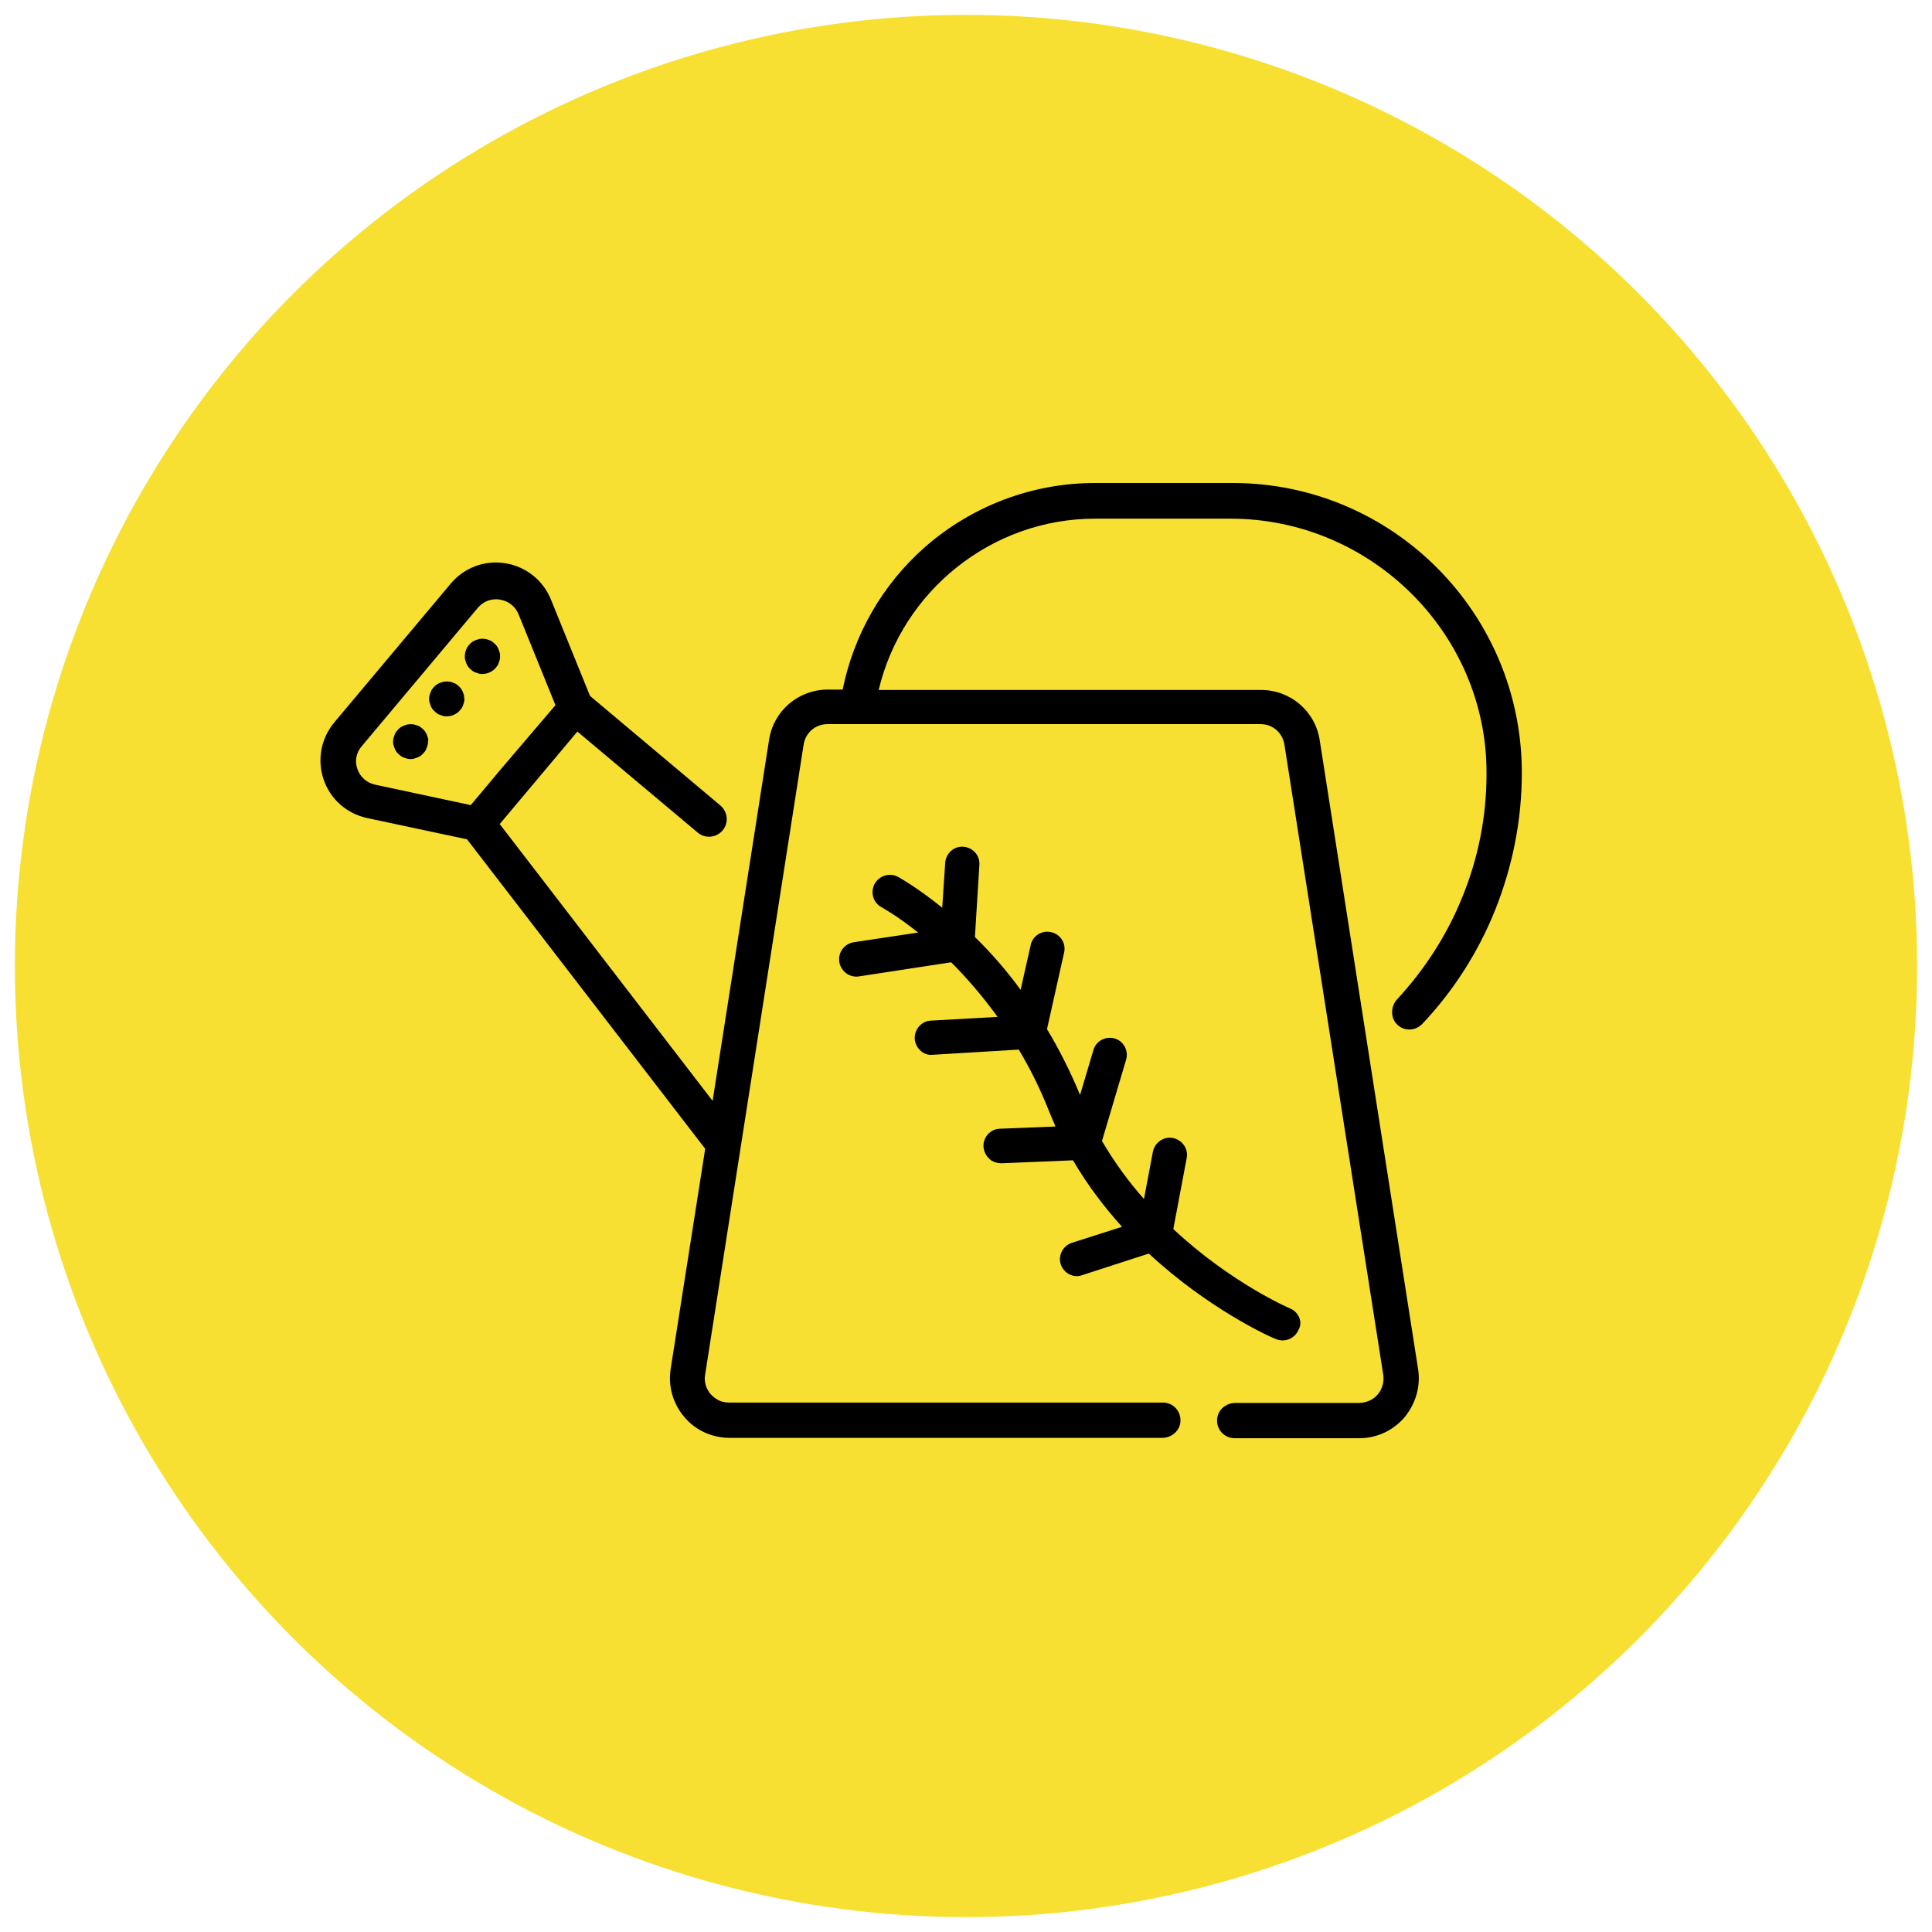 <?xml version="1.0" encoding="UTF-8"?>
<!-- Generator: Adobe Illustrator 27.0.0, SVG Export Plug-In . SVG Version: 6.00 Build 0)  -->
<svg xmlns="http://www.w3.org/2000/svg" xmlns:xlink="http://www.w3.org/1999/xlink" version="1.1" x="0px" y="0px" viewBox="0 0 520 520" style="enable-background:new 0 0 520 520;" xml:space="preserve">
<style type="text/css">
	.st0{fill:#F8E032;}
</style>
<g id="Livello_1">
	<circle id="Ellisse_14_00000062888470734445094910000015432732397869561018_" class="st0" cx="260" cy="260" r="256"></circle>
	<g>
		<g>
			<g>
				<g>
					<path d="M331.8,130h-37.1c-16.8,0-33,6.1-45.7,17.2c-11.5,10.1-19.2,23.6-22.2,38.4h-4c-7.9,0-14.6,5.7-15.8,13.5l-15.2,97.2       l-57.3-74.5l20.9-24.9l32.4,27.2c2,1.7,5,1.4,6.7-0.6c1.7-2,1.4-5-0.6-6.7l-35.1-29.5l-10.5-25.9c-2.1-5.2-6.7-8.9-12.3-9.8       c-5.6-0.9-11.1,1.2-14.7,5.5l-31.3,37.3c-3.6,4.3-4.7,10.1-2.9,15.4c1.8,5.3,6.2,9.2,11.8,10.4l26.8,5.7l64.1,83.3l-9.3,59.3       c-0.7,4.6,0.6,9.3,3.7,12.9c3,3.6,7.5,5.6,12.2,5.6h116.4c2.4,0,4.6-1.7,4.9-4.2c0.3-2.9-1.9-5.3-4.7-5.3l-116.7,0       c-1.1,0-2.2-0.2-3.2-0.8c-2.5-1.4-3.8-4.1-3.3-6.8l26.5-169.5c0.5-3.2,3.2-5.5,6.4-5.5h116.6c3.2,0,5.9,2.3,6.4,5.5L372.3,370       c0.4,2.7-0.8,5.4-3.3,6.8c-1,0.5-2.1,0.8-3.2,0.8l-33.3,0c-2.4,0-4.6,1.7-4.9,4.2c-0.3,2.9,1.9,5.3,4.7,5.3h33.5       c4.7,0,9.1-2,12.2-5.6c3-3.6,4.4-8.3,3.7-12.9l-26.5-169.4c-1.2-7.8-7.9-13.5-15.8-13.5H236.5c6.3-26.6,30.4-46.1,58.2-46.1       h36.5c37.8,0,69.1,30.9,68.9,68.7c0,11.4-2.2,22.6-6.5,33.1c-4.1,10.2-10.1,19.5-17.6,27.6c-1.6,1.7-1.8,4.7-0.2,6.5       c1,1.1,2.2,1.6,3.5,1.6c1.3,0,2.5-0.5,3.5-1.5c8.4-8.9,15-19.2,19.6-30.6c4.7-11.8,7.2-24.2,7.2-37       C409.6,164.9,374.7,130,331.8,130z M101,211.2c-2.3-0.5-4-2-4.8-4.2c-0.8-2.2-0.3-4.5,1.2-6.2l31.2-37.2c1.3-1.5,3-2.3,4.9-2.3       c0.4,0,0.7,0,1.1,0.1c2.3,0.4,4.1,1.8,5,4l9.9,24.4L135,206.8l-8.3,9.9L101,211.2z"></path>
				</g>
			</g>
			<g>
				<g>
					<path d="M134.5,175.7c-0.1-0.3-0.2-0.6-0.3-0.9c-0.1-0.3-0.3-0.6-0.4-0.8c-0.2-0.3-0.4-0.5-0.6-0.7c-0.2-0.2-0.5-0.4-0.7-0.6       c-0.3-0.2-0.5-0.3-0.8-0.4c-0.3-0.1-0.6-0.2-0.9-0.3c-0.6-0.1-1.2-0.1-1.9,0c-0.3,0.1-0.6,0.2-0.9,0.3       c-0.3,0.1-0.6,0.3-0.8,0.4c-0.3,0.2-0.5,0.4-0.7,0.6c-0.9,0.9-1.4,2.1-1.4,3.4c0,0.3,0,0.6,0.1,0.9c0.1,0.3,0.2,0.6,0.3,0.9       c0.1,0.3,0.3,0.6,0.4,0.8c0.2,0.3,0.4,0.5,0.6,0.7c0.2,0.2,0.5,0.4,0.7,0.6c0.3,0.2,0.5,0.3,0.8,0.4c0.3,0.1,0.6,0.2,0.9,0.3       c0.3,0.1,0.6,0.1,0.9,0.1c1.3,0,2.5-0.5,3.4-1.4c0.2-0.2,0.4-0.5,0.6-0.7c0.2-0.3,0.3-0.5,0.4-0.8c0.1-0.3,0.2-0.6,0.3-0.9       c0.1-0.3,0.1-0.6,0.1-0.9S134.6,176,134.5,175.7z"></path>
				</g>
			</g>
			<g>
				<g>
					<path d="M124.9,187.2c-0.1-0.3-0.2-0.6-0.3-0.9c-0.1-0.3-0.3-0.6-0.4-0.8c-0.2-0.3-0.4-0.5-0.6-0.7c-0.2-0.2-0.5-0.4-0.7-0.6       c-0.3-0.2-0.5-0.3-0.8-0.4c-0.3-0.1-0.6-0.2-0.9-0.3c-0.6-0.1-1.2-0.1-1.9,0c-0.3,0.1-0.6,0.2-0.9,0.3       c-0.3,0.1-0.6,0.3-0.8,0.4c-0.3,0.2-0.5,0.4-0.7,0.6c-0.2,0.2-0.4,0.5-0.6,0.7c-0.2,0.3-0.3,0.5-0.4,0.8       c-0.1,0.3-0.2,0.6-0.3,0.9c-0.1,0.3-0.1,0.6-0.1,0.9c0,0.3,0,0.6,0.1,0.9c0.1,0.3,0.2,0.6,0.3,0.9c0.1,0.3,0.3,0.6,0.4,0.8       c0.2,0.3,0.4,0.5,0.6,0.7c0.2,0.2,0.5,0.4,0.7,0.6c0.3,0.2,0.5,0.3,0.8,0.4c0.3,0.1,0.6,0.2,0.9,0.3c0.3,0.1,0.6,0.1,0.9,0.1       c1.3,0,2.5-0.5,3.4-1.4c0.2-0.2,0.4-0.5,0.6-0.7c0.2-0.3,0.3-0.5,0.4-0.8c0.1-0.3,0.2-0.6,0.3-0.9c0.1-0.3,0.1-0.6,0.1-0.9       C124.9,187.8,124.9,187.5,124.9,187.2z"></path>
				</g>
			</g>
			<g>
				<g>
					<path d="M115.2,198.7c-0.1-0.3-0.2-0.6-0.3-0.9c-0.1-0.3-0.3-0.6-0.4-0.8c-0.2-0.3-0.4-0.5-0.6-0.7c-0.2-0.2-0.5-0.4-0.7-0.6       c-0.3-0.2-0.5-0.3-0.8-0.4c-0.3-0.1-0.6-0.2-0.9-0.3c-0.6-0.1-1.2-0.1-1.9,0c-0.3,0.1-0.6,0.2-0.9,0.3       c-0.3,0.1-0.6,0.3-0.8,0.4c-0.3,0.2-0.5,0.4-0.7,0.6c-0.2,0.2-0.4,0.5-0.6,0.7c-0.2,0.3-0.3,0.5-0.4,0.8       c-0.1,0.3-0.2,0.6-0.3,0.9c-0.1,0.3-0.1,0.6-0.1,0.9c0,0.3,0,0.6,0.1,0.9c0.1,0.3,0.2,0.6,0.3,0.9c0.1,0.3,0.3,0.6,0.4,0.8       c0.2,0.3,0.4,0.5,0.6,0.7c0.2,0.2,0.5,0.4,0.7,0.6c0.3,0.2,0.5,0.3,0.8,0.4c0.3,0.1,0.6,0.2,0.9,0.3c0.3,0.1,0.6,0.1,0.9,0.1       s0.6,0,0.9-0.1c0.3-0.1,0.6-0.2,0.9-0.3c0.3-0.1,0.6-0.3,0.8-0.4c0.3-0.2,0.5-0.4,0.7-0.6c0.2-0.2,0.4-0.5,0.6-0.7       c0.2-0.3,0.3-0.5,0.4-0.8c0.1-0.3,0.2-0.6,0.3-0.9c0.1-0.3,0.1-0.6,0.1-0.9C115.3,199.3,115.3,199,115.2,198.7z"></path>
				</g>
			</g>
		</g>
		<path d="M347.3,352.2c-0.3-0.1-16-6.9-31.5-21.4l3.6-19.1c0.5-2.5-1.2-4.9-3.7-5.4c-2.5-0.5-4.9,1.2-5.4,3.7l-2.4,12.7    c-4.1-4.6-7.9-9.8-11.3-15.6l6.5-21.9c0.7-2.5-0.7-5-3.1-5.7c-2.5-0.7-5,0.7-5.7,3.1l-3.6,12.1c-2.7-6.5-5.7-12.4-8.9-17.7    l4.6-20.6c0.6-2.5-1-5-3.5-5.5c-2.5-0.6-5,1-5.5,3.5l-2.7,12c-4.1-5.6-8.3-10.3-12.3-14.2l1.2-19.4c0.2-2.6-1.8-4.7-4.3-4.9    c-2.6-0.2-4.7,1.8-4.9,4.3l-0.8,12.1c-6.7-5.4-11.4-8-11.9-8.3c-2.3-1.2-5.1-0.3-6.3,1.9c-1.2,2.3-0.4,5.1,1.9,6.3    c0.1,0.1,4.1,2.2,9.8,6.8l-17.3,2.6c-2.5,0.4-4.3,2.7-3.9,5.3c0.2,1.4,1.1,2.6,2.2,3.3c0.9,0.5,2,0.8,3.1,0.6l24.8-3.8    c4,4,8.3,8.9,12.5,14.7l-17.9,1c-2.6,0.1-4.5,2.3-4.4,4.9c0.1,1.6,1,2.9,2.2,3.7c0.8,0.5,1.7,0.7,2.6,0.6l23.2-1.4    c3,5,5.8,10.6,8.2,16.7c0.6,1.4,1.1,2.7,1.7,4l-15,0.6c-2.6,0.1-4.5,2.3-4.4,4.8c0.1,1.6,1,3,2.2,3.8c0.7,0.4,1.6,0.7,2.6,0.7    l19.3-0.8c3.9,6.7,8.5,12.7,13.2,17.9l-13.5,4.3c-2.4,0.8-3.8,3.4-3,5.8c0.4,1.1,1.1,2,2,2.5c1.1,0.7,2.5,0.9,3.8,0.4l17.9-5.8    c8.1,7.5,16.1,13,22.4,16.8c6.6,4,11.2,6,11.8,6.2c2.4,1,5.1-0.1,6.1-2.5C350.7,355.9,349.6,353.2,347.3,352.2L347.3,352.2z"></path>
	</g>
</g>
<g id="Livello_2">
</g>
</svg>
